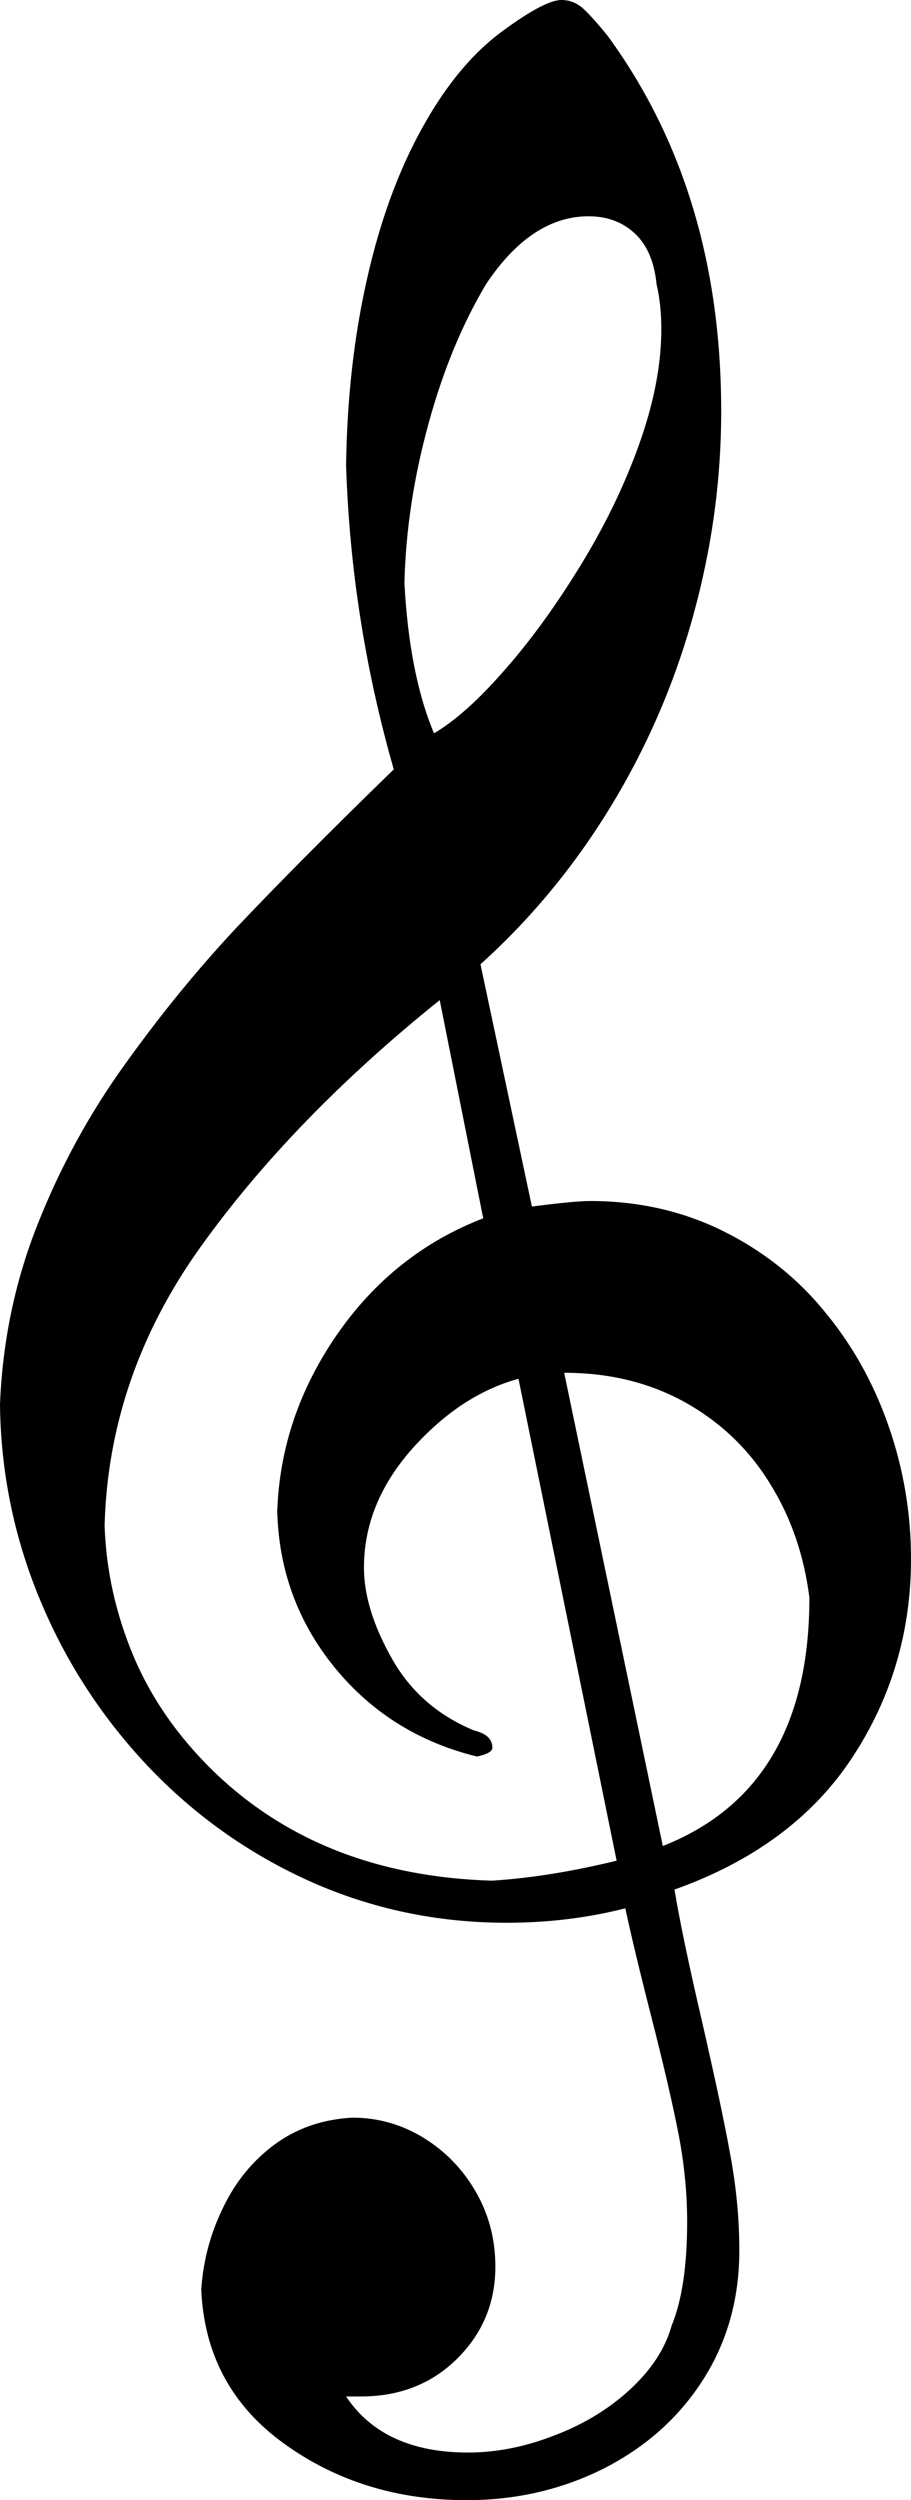 <svg width="43" height="118" viewBox="0 0 43 118" fill="none" xmlns="http://www.w3.org/2000/svg">
<path fill-rule="evenodd" clip-rule="evenodd" d="M24.472 65.075C22.643 65.575 20.978 66.676 19.454 68.379C17.941 70.094 17.179 71.956 17.179 73.989C17.179 75.283 17.613 76.714 18.492 78.269C19.372 79.836 20.673 80.972 22.385 81.676C22.96 81.812 23.241 82.085 23.241 82.493C23.241 82.652 23.007 82.8 22.514 82.902C19.77 82.232 17.531 80.824 15.795 78.701C14.06 76.566 13.157 74.113 13.086 71.32C13.192 68.334 14.13 65.563 15.901 62.997C17.672 60.431 19.982 58.591 22.808 57.501L20.755 47.202C16.135 50.915 12.371 54.798 9.475 58.841C6.579 62.883 5.066 67.266 4.937 72.001C5.007 74.113 5.465 76.168 6.297 78.156C7.141 80.154 8.396 81.959 10.073 83.594C13.473 86.887 17.859 88.602 23.218 88.761C25.047 88.647 27.005 88.329 29.105 87.819L24.473 65.075L24.472 65.075ZM26.63 64.791L31.285 87.126C35.894 85.309 38.204 81.403 38.204 75.408C37.957 73.432 37.347 71.627 36.339 70.014C35.342 68.391 34.006 67.119 32.341 66.188C30.664 65.256 28.764 64.791 26.63 64.791V64.791ZM20.486 34.61C21.471 34.031 22.596 33.031 23.828 31.612C25.07 30.204 26.255 28.558 27.404 26.684C28.553 24.811 29.48 22.903 30.171 20.961C30.863 19.02 31.215 17.214 31.215 15.534C31.215 14.784 31.145 14.08 30.992 13.421C30.886 12.377 30.558 11.582 29.984 11.037C29.409 10.492 28.682 10.208 27.779 10.208C25.973 10.208 24.355 11.287 22.936 13.421C21.822 15.295 20.908 17.487 20.227 19.996C19.536 22.505 19.149 25.015 19.09 27.524C19.243 30.408 19.712 32.77 20.485 34.61H20.486ZM18.586 36.313C17.237 31.601 16.487 26.809 16.335 21.938C16.381 18.792 16.71 15.863 17.331 13.137C17.941 10.424 18.809 8.051 19.934 6.029C21.049 4.008 22.327 2.475 23.769 1.431C25.07 0.477 25.985 0 26.501 0C26.888 0 27.216 0.136 27.521 0.397C27.814 0.67 28.201 1.101 28.682 1.692C32.258 6.586 34.041 12.49 34.041 19.405C34.041 22.676 33.596 25.889 32.716 29.069C31.837 32.248 30.547 35.245 28.823 38.073C27.099 40.9 25.047 43.376 22.679 45.511L25.106 56.945C26.431 56.774 27.346 56.684 27.85 56.684C30.113 56.684 32.177 57.149 34.065 58.069C35.941 58.989 37.547 60.238 38.861 61.828C40.186 63.406 41.206 65.211 41.921 67.244C42.637 69.276 43 71.388 43 73.58C43 77.02 42.074 80.143 40.221 82.959C38.368 85.775 35.566 87.853 31.837 89.181C32.071 90.601 32.493 92.645 33.115 95.313C33.725 97.982 34.182 100.094 34.463 101.661C34.757 103.228 34.897 104.738 34.897 106.214C34.897 108.508 34.323 110.54 33.174 112.334C32.025 114.128 30.453 115.513 28.483 116.513C26.513 117.501 24.355 118 22.022 118C18.739 118 15.854 117.103 13.392 115.32C10.929 113.538 9.627 111.108 9.499 108.053C9.592 106.691 9.933 105.408 10.531 104.192C11.117 102.966 11.926 101.978 12.97 101.206C14.013 100.445 15.221 100.025 16.628 99.946C17.812 99.946 18.927 100.252 19.958 100.877C20.99 101.501 21.823 102.353 22.444 103.42C23.066 104.488 23.382 105.68 23.382 106.975C23.382 108.678 22.784 110.12 21.588 111.312C20.392 112.504 18.868 113.106 17.038 113.106H16.335C17.507 114.866 19.43 115.752 22.092 115.752C23.441 115.752 24.813 115.479 26.196 114.934C27.592 114.401 28.788 113.662 29.773 112.743C30.758 111.823 31.403 110.835 31.696 109.779C32.188 108.587 32.434 106.952 32.434 104.862C32.434 103.488 32.294 102.103 32.024 100.706C31.754 99.321 31.332 97.493 30.758 95.245C30.183 92.996 29.773 91.27 29.515 90.067C27.732 90.521 25.868 90.748 23.909 90.748C20.65 90.748 17.566 90.101 14.658 88.806C11.75 87.5 9.205 85.695 7 83.379C4.808 81.062 3.096 78.428 1.876 75.475C0.657 72.535 0.035 69.469 0 66.278C0.117 63.326 0.704 60.487 1.771 57.796C2.838 55.094 4.221 52.55 5.945 50.166C7.657 47.781 9.428 45.624 11.257 43.682C13.086 41.752 15.525 39.288 18.586 36.312V36.313Z" fill="black"/>
</svg>
